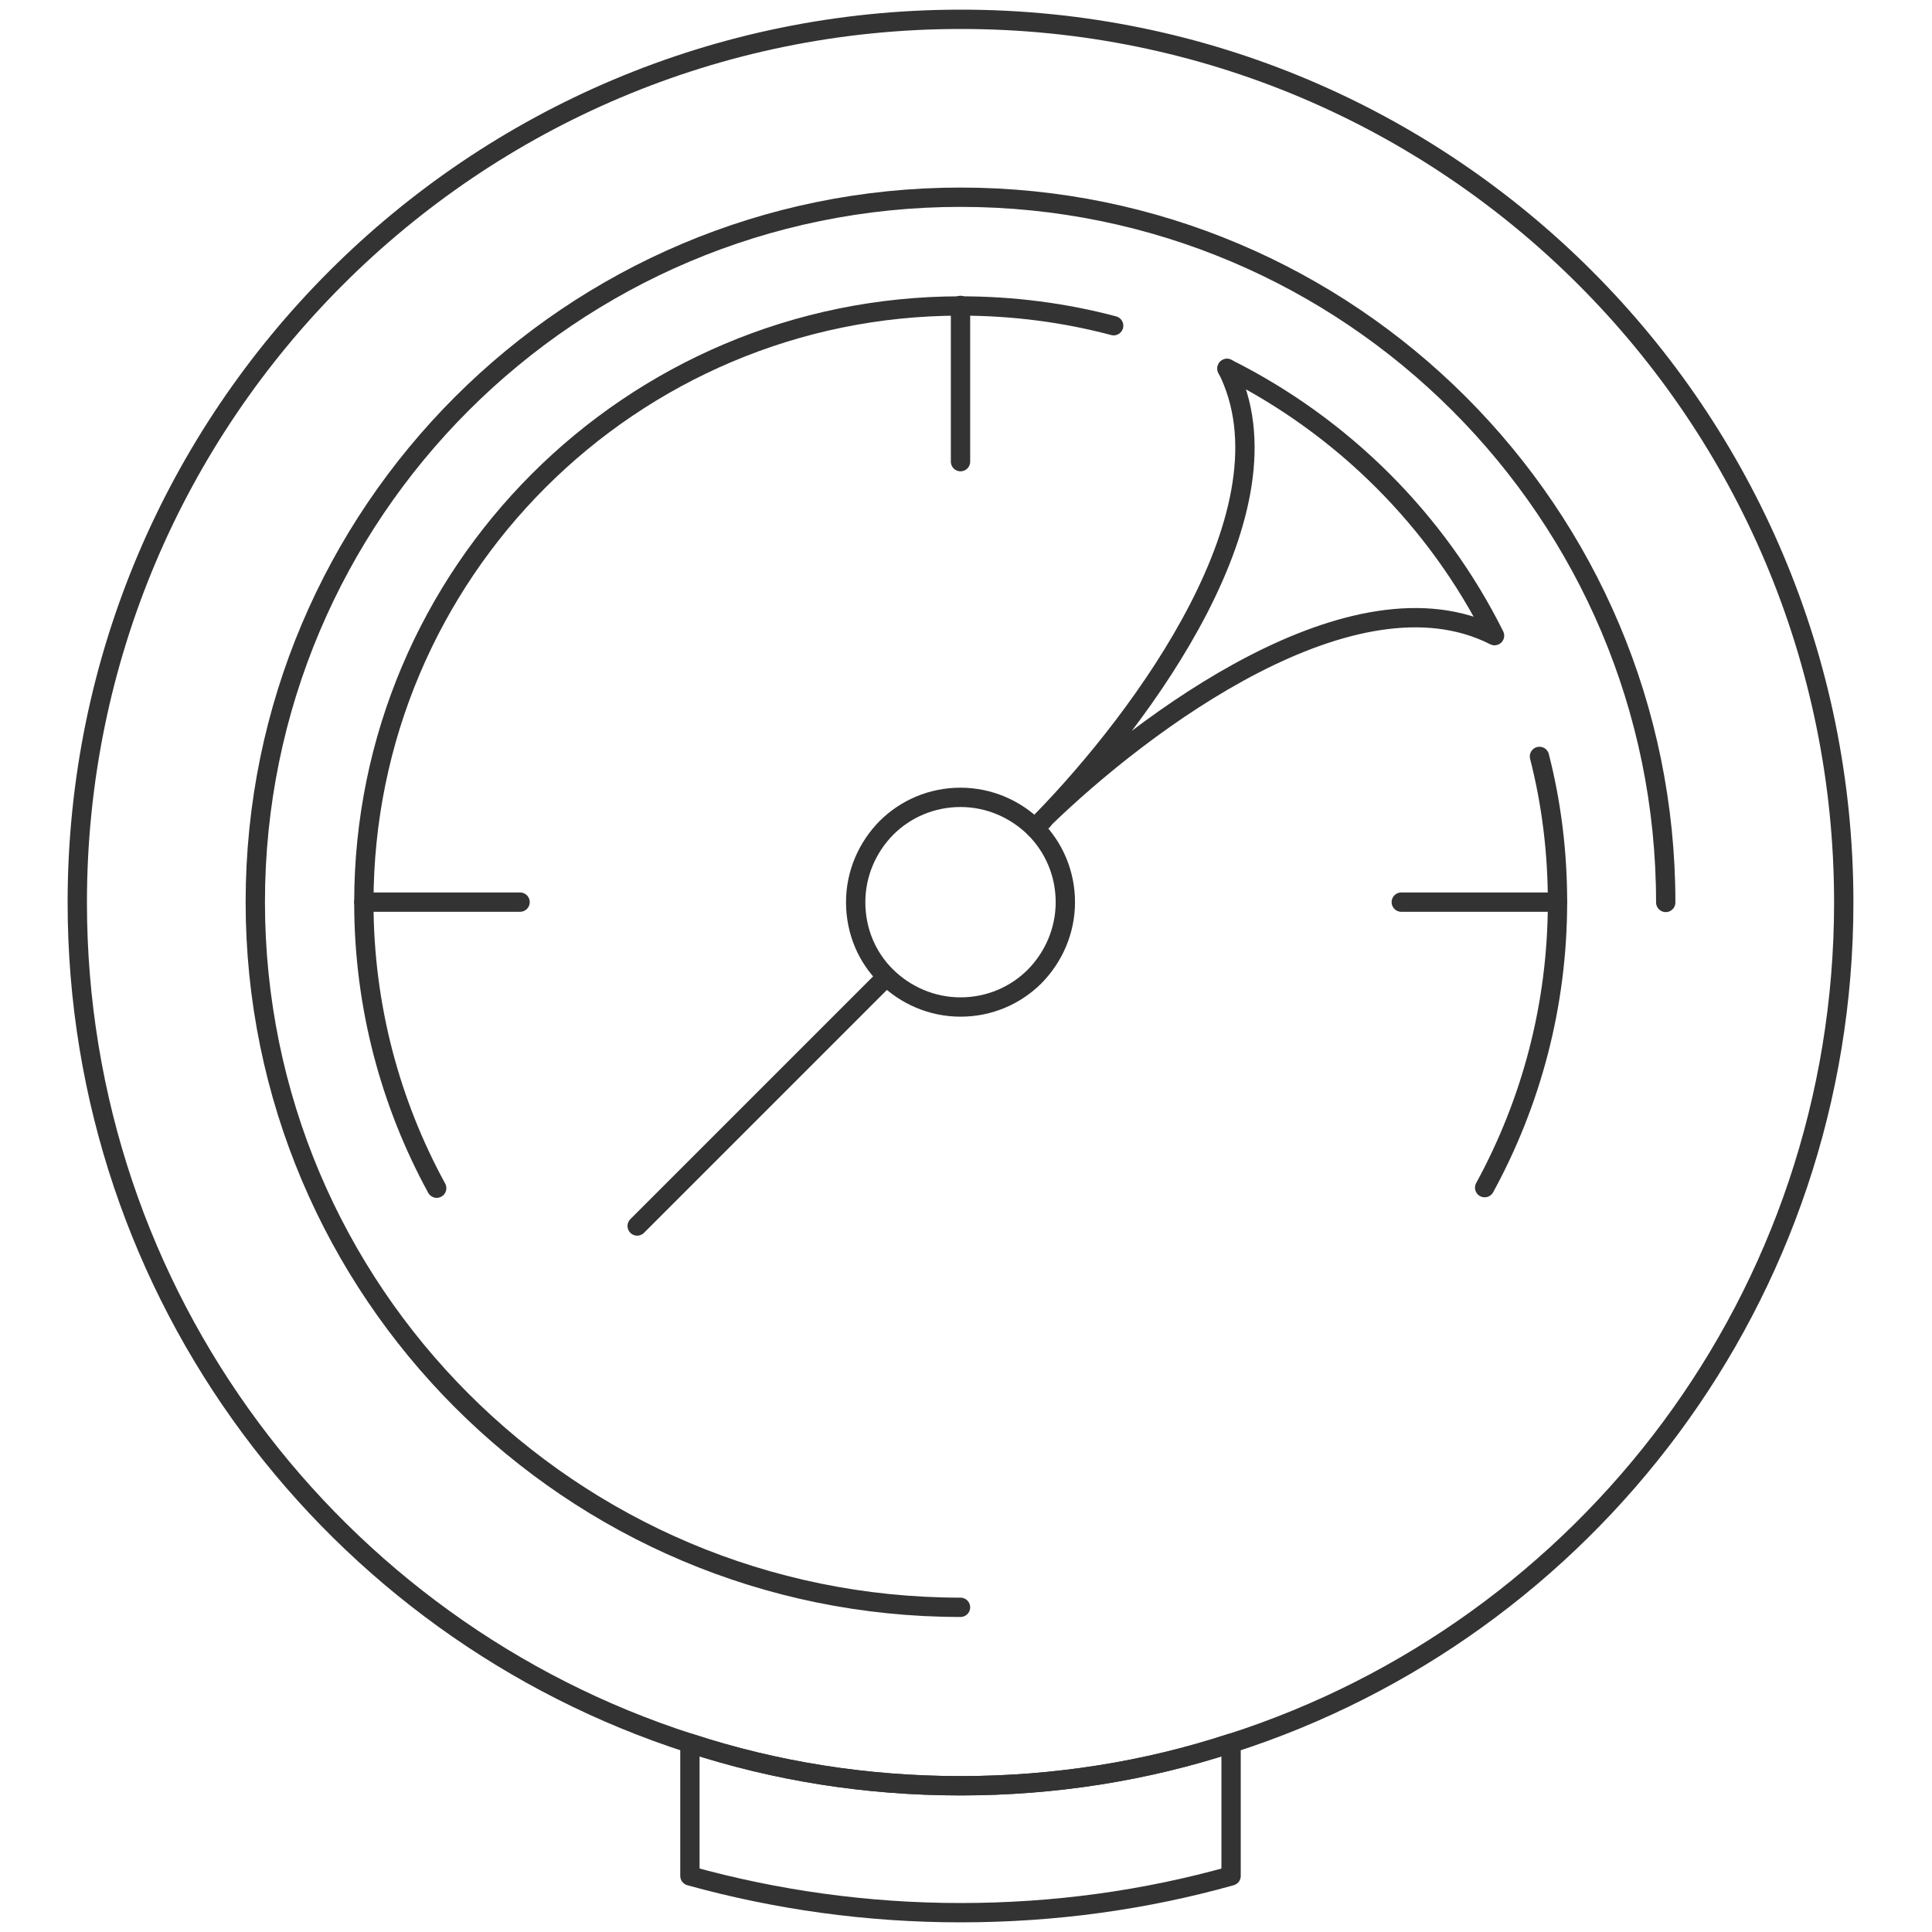 <svg width="100" height="100" viewBox="0 0 100 100" fill="none" xmlns="http://www.w3.org/2000/svg">
<path d="M95.432 46.716C95.432 67.081 82.131 84.328 63.721 90.23C59.317 91.674 54.596 92.432 49.716 92.432C44.836 92.432 40.115 91.674 35.71 90.23C17.318 84.328 4 67.081 4 46.716C4 21.471 24.471 1 49.716 1C74.978 0.982 95.432 21.453 95.432 46.716Z" stroke="#333333" stroke-miterlimit="10" stroke-linecap="round" stroke-linejoin="round"/>
<path d="M49.716 83.194C29.562 83.194 13.214 66.846 13.214 46.692C13.214 26.538 29.562 10.208 49.716 10.208C69.87 10.208 86.218 26.556 86.218 46.71" stroke="#333333" stroke-miterlimit="10" stroke-linecap="round" stroke-linejoin="round"/>
<path d="M44.29 46.697C44.29 45.2 44.907 43.843 45.875 42.857C46.862 41.87 48.218 41.271 49.716 41.271C51.213 41.271 52.57 41.888 53.556 42.857C54.543 43.843 55.142 45.2 55.142 46.697C55.142 48.195 54.525 49.551 53.556 50.538C52.57 51.524 51.213 52.123 49.716 52.123C48.218 52.123 46.862 51.507 45.875 50.538C44.889 49.569 44.29 48.212 44.29 46.697Z" stroke="#333333" stroke-miterlimit="10" stroke-linecap="round" stroke-linejoin="round"/>
<path d="M77.357 32.9C70.099 29.218 59.212 37.34 53.979 42.431C59.071 37.199 67.192 26.329 63.51 19.071C69.5 22.066 74.38 26.928 77.357 32.9Z" stroke="#333333" stroke-miterlimit="10" stroke-linecap="round" stroke-linejoin="round"/>
<path d="M57.643 16.859C55.124 16.189 52.464 15.837 49.716 15.837C32.663 15.837 18.833 29.666 18.833 46.719C18.833 52.075 20.207 57.113 22.603 61.5" stroke="#333333" stroke-miterlimit="10" stroke-linecap="round" stroke-linejoin="round"/>
<path d="M76.846 61.472C79.242 57.086 80.616 52.047 80.616 46.692C80.616 44.084 80.299 41.565 79.682 39.152" stroke="#333333" stroke-miterlimit="10" stroke-linecap="round" stroke-linejoin="round"/>
<path d="M32.98 63.457L45.876 50.561" stroke="#333333" stroke-miterlimit="10" stroke-linecap="round" stroke-linejoin="round"/>
<path d="M53.979 42.455C53.839 42.596 53.697 42.737 53.574 42.86" stroke="#333333" stroke-miterlimit="10" stroke-linecap="round" stroke-linejoin="round"/>
<path d="M63.51 19.088V19.071" stroke="#333333" stroke-miterlimit="10" stroke-linecap="round" stroke-linejoin="round"/>
<path d="M53.979 42.455C53.839 42.596 53.697 42.737 53.574 42.86" stroke="#333333" stroke-miterlimit="10" stroke-linecap="round" stroke-linejoin="round"/>
<path d="M49.716 15.809V23.895" stroke="#333333" stroke-miterlimit="10" stroke-linecap="round" stroke-linejoin="round"/>
<path d="M18.833 46.694H26.919" stroke="#333333" stroke-miterlimit="10" stroke-linecap="round" stroke-linejoin="round"/>
<path d="M80.616 46.694H72.53" stroke="#333333" stroke-miterlimit="10" stroke-linecap="round" stroke-linejoin="round"/>
<path d="M63.721 90.227V97.097C59.264 98.348 54.578 99 49.716 99C44.871 99 40.167 98.331 35.71 97.097V90.227C40.115 91.671 44.836 92.429 49.716 92.429C54.596 92.429 59.317 91.671 63.721 90.227Z" stroke="#333333" stroke-miterlimit="10" stroke-linecap="round" stroke-linejoin="round"/>
</svg>
